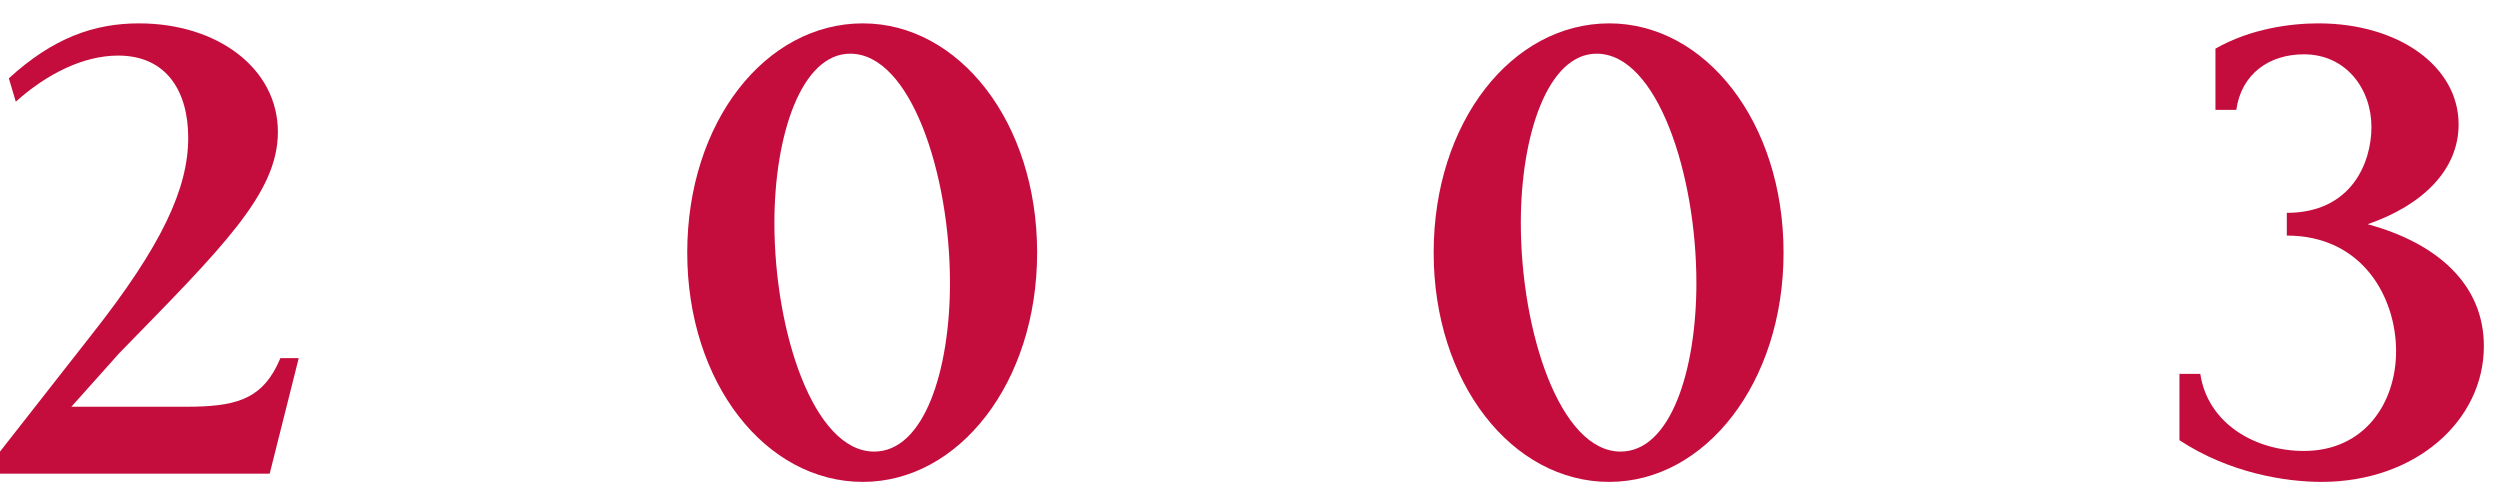 <svg width="95" height="19" viewBox="0 0 95 19" fill="none" xmlns="http://www.w3.org/2000/svg">
<path d="M0.336 2.976C2.016 1.44 3.576 0.888 5.28 0.888C8.256 0.888 10.56 2.592 10.56 5.016C10.56 7.344 8.448 9.408 4.536 13.416L2.712 15.456H7.08C8.904 15.456 9.864 15.192 10.512 13.92L10.656 13.608H11.352L10.248 18H0V17.16L3.48 12.72C6.168 9.312 7.152 7.152 7.152 5.232C7.152 3.48 6.336 2.112 4.488 2.112C3.168 2.112 1.776 2.808 0.6 3.864L0.336 2.976Z" fill="#C40D3C"/>
<path d="M26.115 9.6C26.115 4.632 29.091 0.888 32.787 0.888C36.435 0.888 39.411 4.632 39.411 9.6C39.411 14.544 36.435 18.312 32.787 18.312C29.091 18.312 26.115 14.544 26.115 9.6ZM29.427 8.472C29.427 12.6 30.915 17.16 33.219 17.16C35.115 17.16 36.099 14.088 36.099 10.752C36.099 6.624 34.611 2.04 32.307 2.04C30.459 2.04 29.427 5.112 29.427 8.472Z" fill="#C40D3C"/>
<path d="M54.479 9.6C54.479 4.632 57.455 0.888 61.151 0.888C64.799 0.888 67.775 4.632 67.775 9.6C67.775 14.544 64.799 18.312 61.151 18.312C57.455 18.312 54.479 14.544 54.479 9.6ZM57.791 8.472C57.791 12.6 59.279 17.16 61.583 17.16C63.479 17.16 64.463 14.088 64.463 10.752C64.463 6.624 62.975 2.04 60.671 2.04C58.823 2.04 57.791 5.112 57.791 8.472Z" fill="#C40D3C"/>
<path d="M86.899 8.952V8.088C89.347 8.088 90.115 6.192 90.115 4.824C90.115 3.384 89.155 2.064 87.547 2.064C86.227 2.064 85.171 2.808 84.979 4.176H84.187V1.848C85.531 1.08 87.067 0.888 88.099 0.888C91.147 0.888 93.427 2.52 93.427 4.728C93.427 6.456 92.059 7.8 89.971 8.52C92.611 9.24 94.387 10.8 94.387 13.152C94.387 15.984 91.795 18.312 88.219 18.312C86.851 18.312 84.715 17.976 82.819 16.728V14.208H83.611C83.899 16.104 85.699 17.136 87.547 17.136C89.851 17.136 91.051 15.312 91.051 13.344C91.051 11.304 89.779 8.952 86.899 8.952Z" fill="#C40D3C"/>
</svg>
